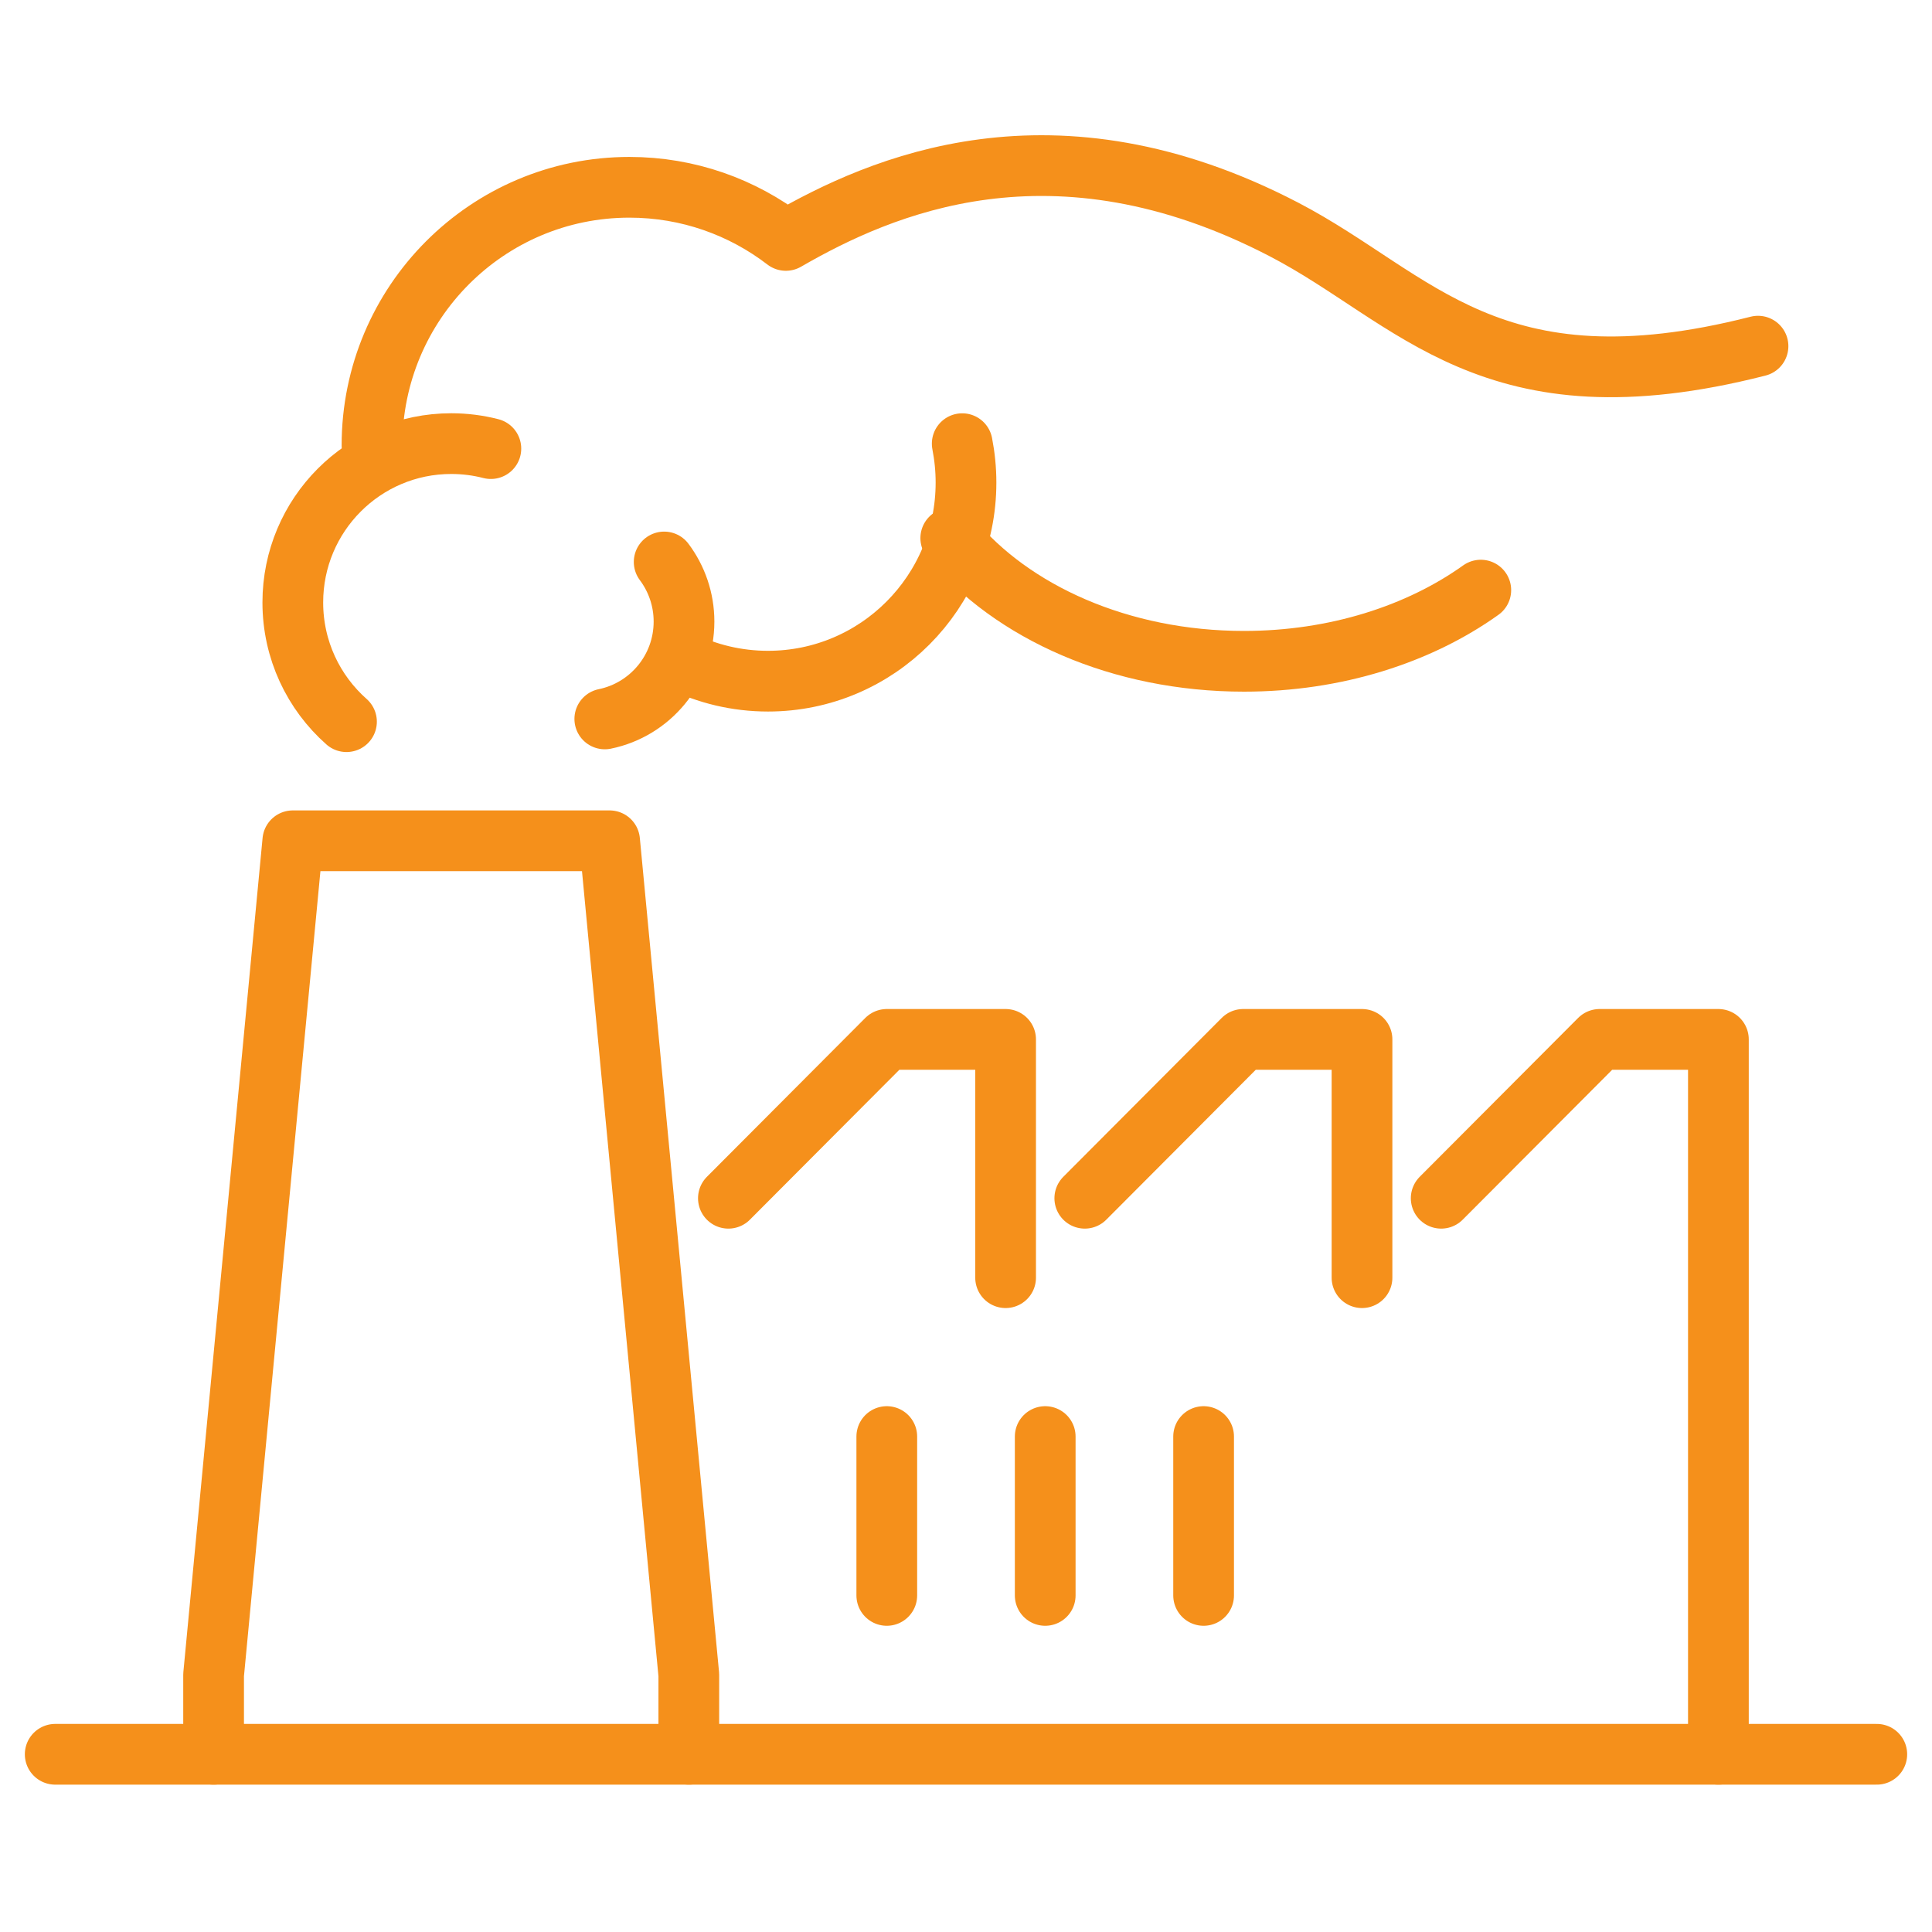 <?xml version="1.0" encoding="UTF-8"?>
<svg width="70px" height="70px" viewBox="0 0 70 70" version="1.1" xmlns="http://www.w3.org/2000/svg" xmlns:xlink="http://www.w3.org/1999/xlink">
    <!-- Generator: Sketch 51.3 (57544) - http://www.bohemiancoding.com/sketch -->
    <title>Artboard</title>
    <desc>Created with Sketch.</desc>
    <defs></defs>
    <g id="Artboard" stroke="none" stroke-width="1" fill="none" fill-rule="evenodd">
        <g id="Group">
            <rect id="Rectangle-7" x="0" y="0" width="70" height="70"></rect>
            <g id="Group-24" transform="translate(2, 6)" stroke="#F5901B" stroke-linecap="round" stroke-linejoin="round" stroke-width="2.2">
                <polyline id="Stroke-1" points="5.739 57.561 5.739 54.683 8.609 24.463 20.087 24.463 22.957 54.683 22.957 57.561"></polyline>
                <polyline id="Stroke-3" points="24.391 37.415 30.13 31.659 34.435 31.659 34.435 40.293"></polyline>
                <polyline id="Stroke-4" points="37.304 37.415 43.043 31.659 47.348 31.659 47.348 40.293"></polyline>
                <polyline id="Stroke-5" points="50.217 37.415 55.957 31.659 60.261 31.659 60.261 57.561"></polyline>
                <path d="M66,57.561 L0,57.561" id="Stroke-7"></path>
                <path d="M30.13,46.049 L30.13,51.805" id="Stroke-10"></path>
                <path d="M35.87,46.049 L35.87,51.805" id="Stroke-11"></path>
                <path d="M41.609,46.049 L41.609,51.805" id="Stroke-12"></path>
                <path d="M22.064,14.361 C22.514,14.962 22.783,15.711 22.783,16.521 C22.783,18.262 21.55,19.714 19.913,20.048" id="Stroke-13"></path>
                <path d="M32.863,10.075 C32.952,10.531 33,11.003 33,11.485 C33,15.459 29.788,18.68 25.827,18.68 C24.69,18.68 23.617,18.415 22.663,17.945" id="Stroke-15"></path>
                <path d="M51.652,15.381 C49.411,16.981 46.391,17.96 43.072,17.96 C38.593,17.96 34.664,16.178 32.448,13.497" id="Stroke-17"></path>
                <path d="M11.478,10.139 C11.478,4.973 15.653,0.786 20.804,0.786 C22.936,0.786 24.901,1.504 26.473,2.711 C29.908,0.729 36.151,-2.042 44.523,2.315 C49.276,4.787 52.011,9.015 61.696,6.542" id="Stroke-19"></path>
                <path d="M10.554,20.148 C9.361,19.093 8.609,17.549 8.609,15.829 C8.609,12.65 11.179,10.073 14.349,10.073 C14.844,10.073 15.326,10.136 15.785,10.254" id="Stroke-21"></path>
            </g>
        </g>
    </g>
</svg>